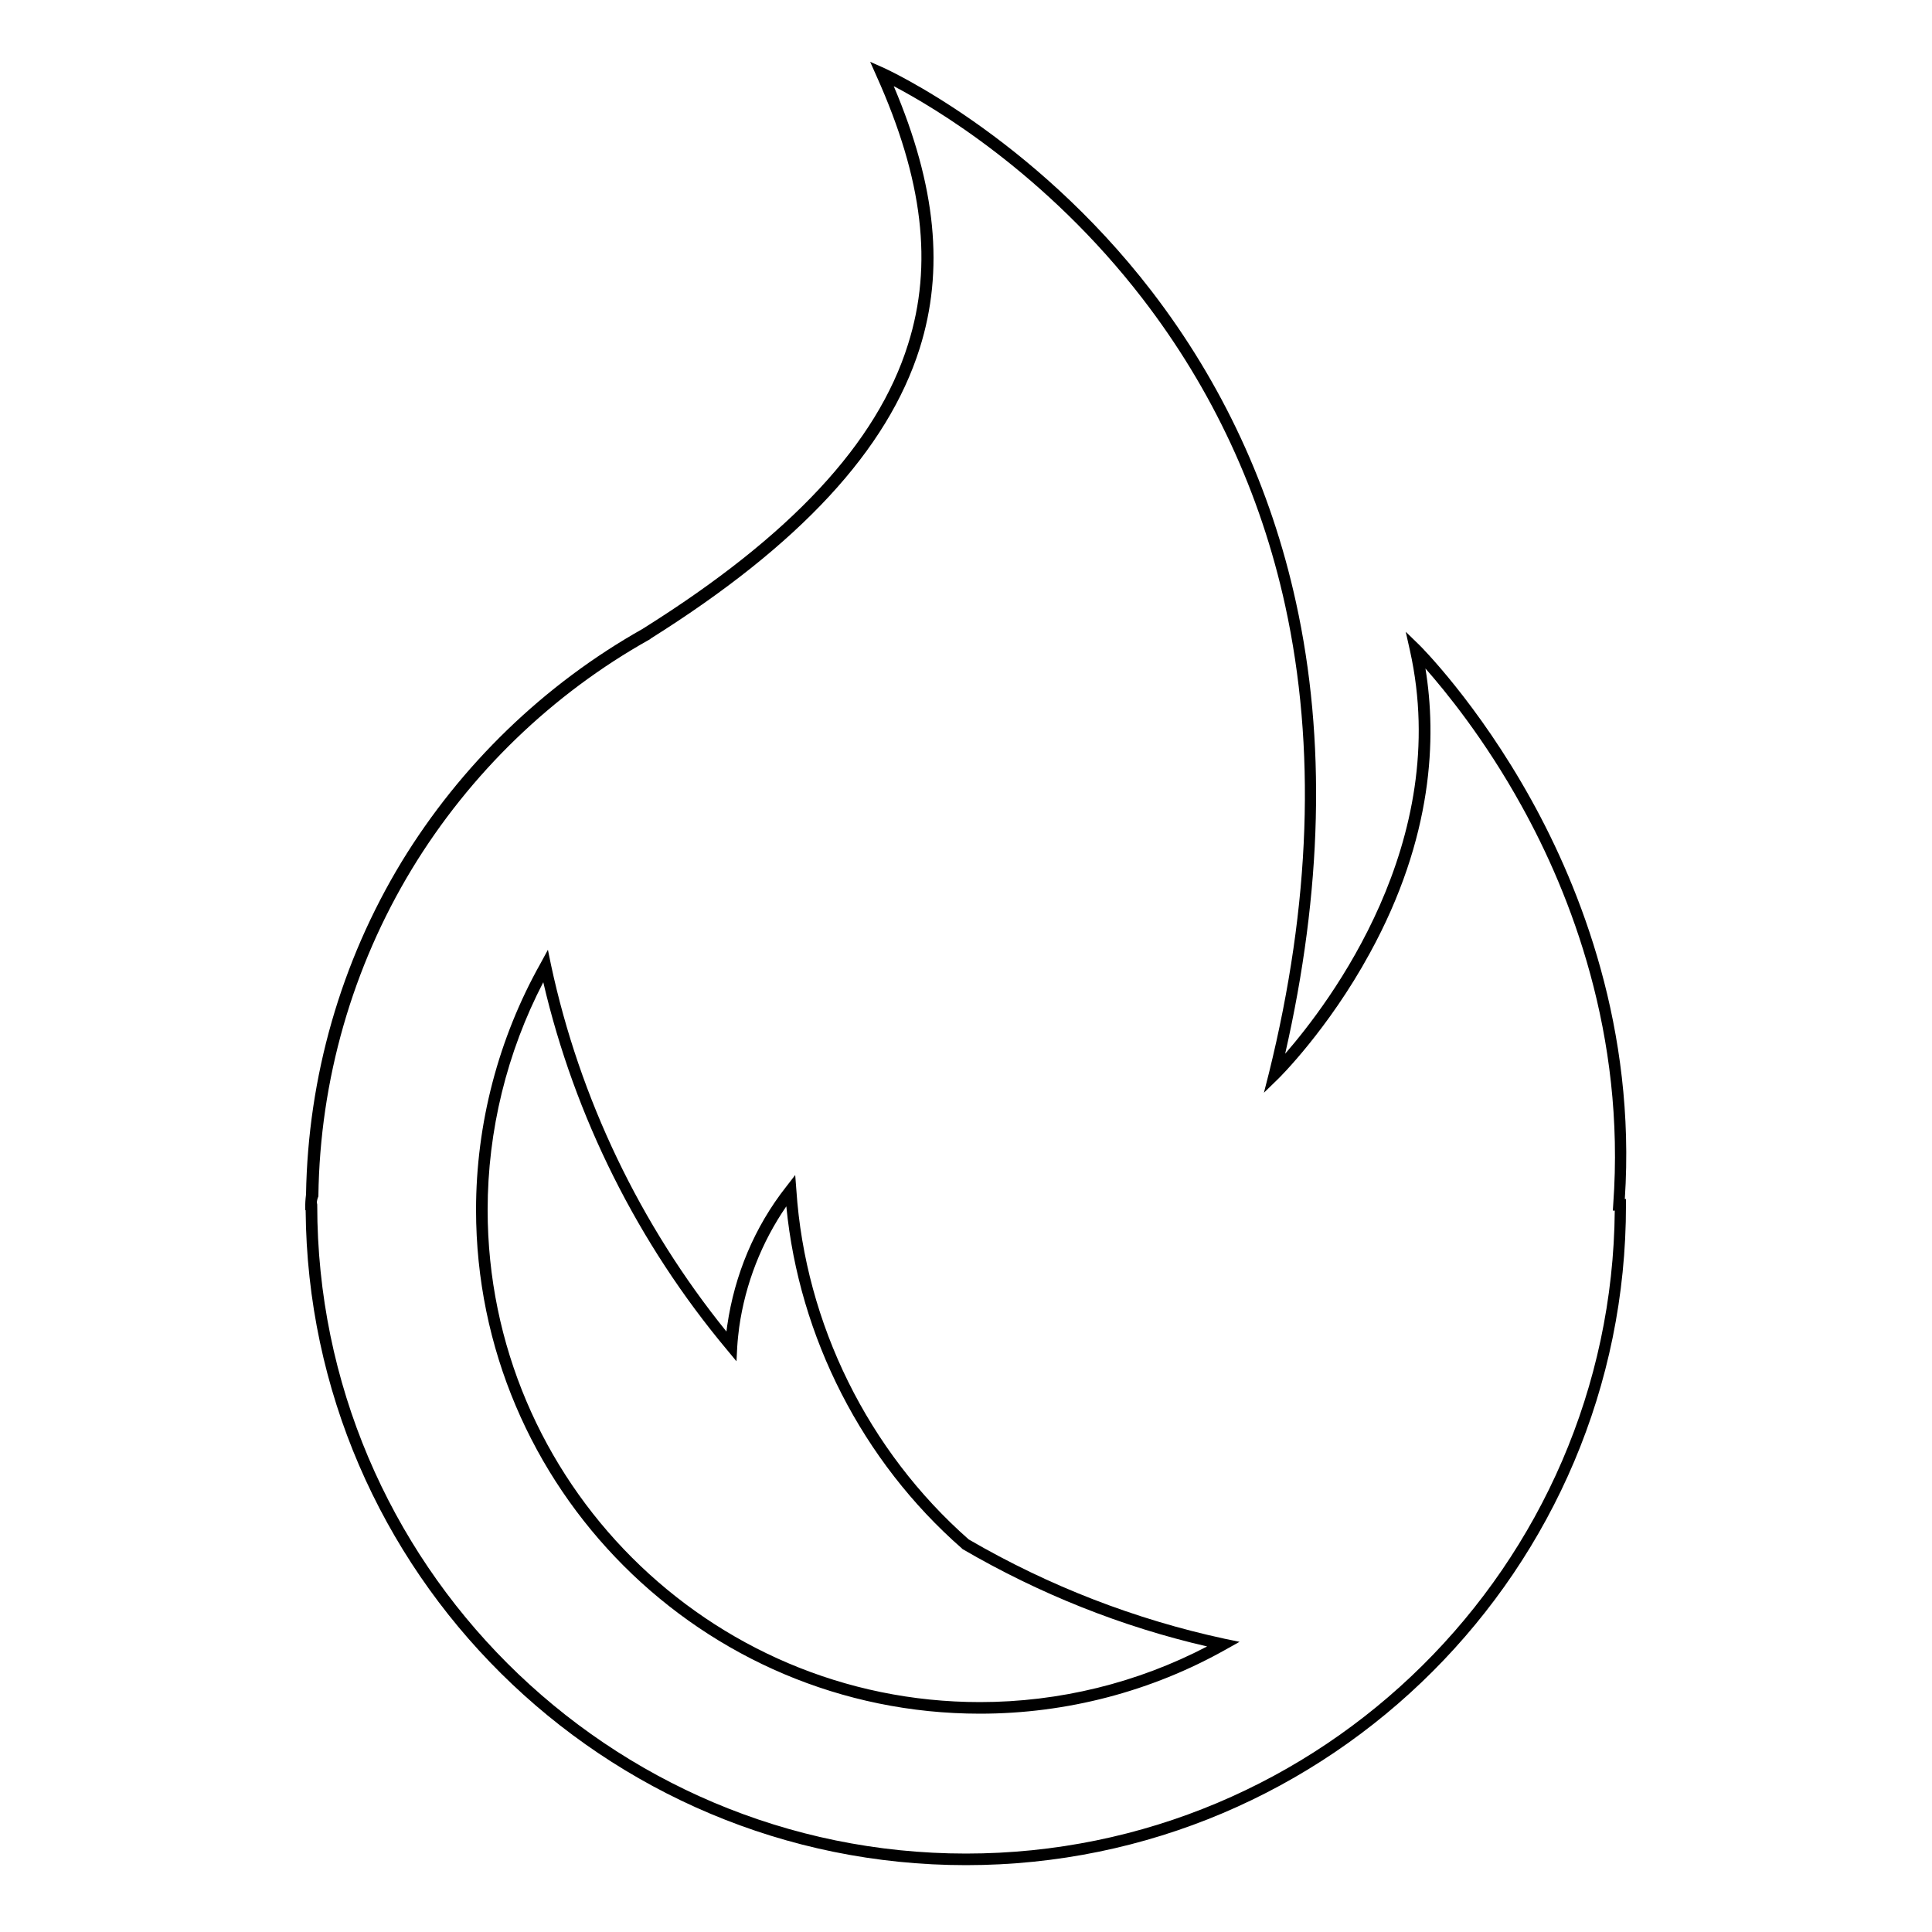 <?xml version="1.0" encoding="UTF-8"?> <!-- Generator: Adobe Illustrator 22.0.0, SVG Export Plug-In . SVG Version: 6.00 Build 0) --> <svg xmlns="http://www.w3.org/2000/svg" xmlns:xlink="http://www.w3.org/1999/xlink" id="Layer_1" x="0px" y="0px" viewBox="0 0 500 500" style="enable-background:new 0 0 500 500;" xml:space="preserve"> <g> <g> <path d="M250,482.7c-93.8,0-170.2-75.9-170.9-169.5H79v-1.5c0,0,0-1,0.2-2.6c0.5-30.4,9-60.1,24.7-86c15.3-25.1,36.9-46,62.5-60.4 c0.1-0.1,0.1-0.1,0.2-0.1l0.1-0.1c37.9-23.8,60.3-47.8,68.3-73.4c6.5-20.6,3.9-42.6-8.2-69.5l-1.6-3.6l3.6,1.6 c0.4,0.2,38,17.2,69.2,57.7c18.3,23.8,30.9,50.9,37.4,80.6c7.8,35.5,6.8,74.7-2.8,116.8c11.3-13,43.3-54.8,32.3-104.3l-1.1-4.9 l3.6,3.5c0.1,0.1,15,14.9,28.9,40c12.7,22.9,27.1,59.3,24.2,103.3h0.3v1.5C420.9,406,344.2,482.7,250,482.7z M82,311.3 c0.1,0.2,0.1,0.4,0.1,0.6c0,92.5,75.3,167.8,167.9,167.8c92.1,0,167.1-74.5,167.9-166.4h-0.5l0.1-1.6c3.2-44-11.1-80.4-23.7-103.1 c-9.6-17.4-19.8-29.8-24.9-35.6c2.9,17.7,2.1,43.6-14.4,73.7c-10.8,19.8-23.5,32.3-23.6,32.4l-3.8,3.7l1.3-5.1 c10.8-43.7,12.2-84.4,4.2-121c-6.4-29.2-18.8-55.9-36.9-79.4c-25.1-32.6-54.3-49.7-64.4-55c11,25.9,13.1,47.6,6.7,67.9 c-8.3,26.2-31,50.8-69.5,75c-0.1,0.1-0.2,0.1-0.2,0.2l0,0l-0.2,0.1c-25.2,14.1-46.5,34.7-61.5,59.4 c-15.4,25.4-23.8,54.6-24.2,84.5l0,0.2C82.1,310.3,82,310.9,82,311.3z"></path> </g> <g> <path d="M253.6,443.5c-71.9,0-130.4-58.5-130.4-130.4c0-22.3,5.8-44.4,16.7-63.8l1.9-3.5l0.8,3.9c7.4,34.6,23.1,67.3,45.4,94.9 c0.1-0.5,0.1-1,0.2-1.5c1.9-13.2,7.1-25.6,15.2-35.9l2.4-3.1l0.3,3.9c2.3,34.6,18.6,67.5,44.6,90.4c20.8,12.1,43.1,20.7,66.2,25.7 l3.9,0.8l-3.4,1.9C298.1,437.7,276.1,443.5,253.6,443.5z M140.6,254.2c-9.4,18.1-14.4,38.4-14.4,58.9 c0,70.2,57.2,127.4,127.4,127.4c20.6,0,40.8-5,58.8-14.4c-22.1-5.1-43.4-13.6-63.3-25.2l-0.2-0.2c-25.7-22.5-42.1-54.6-45.4-88.5 c-6.4,9.3-10.6,20-12.2,31.3c-0.2,1.6-0.4,3.3-0.5,5l-0.2,3.8l-2.4-2.9C165.1,321.8,148.7,289,140.6,254.2z"></path> </g> </g> </svg> 